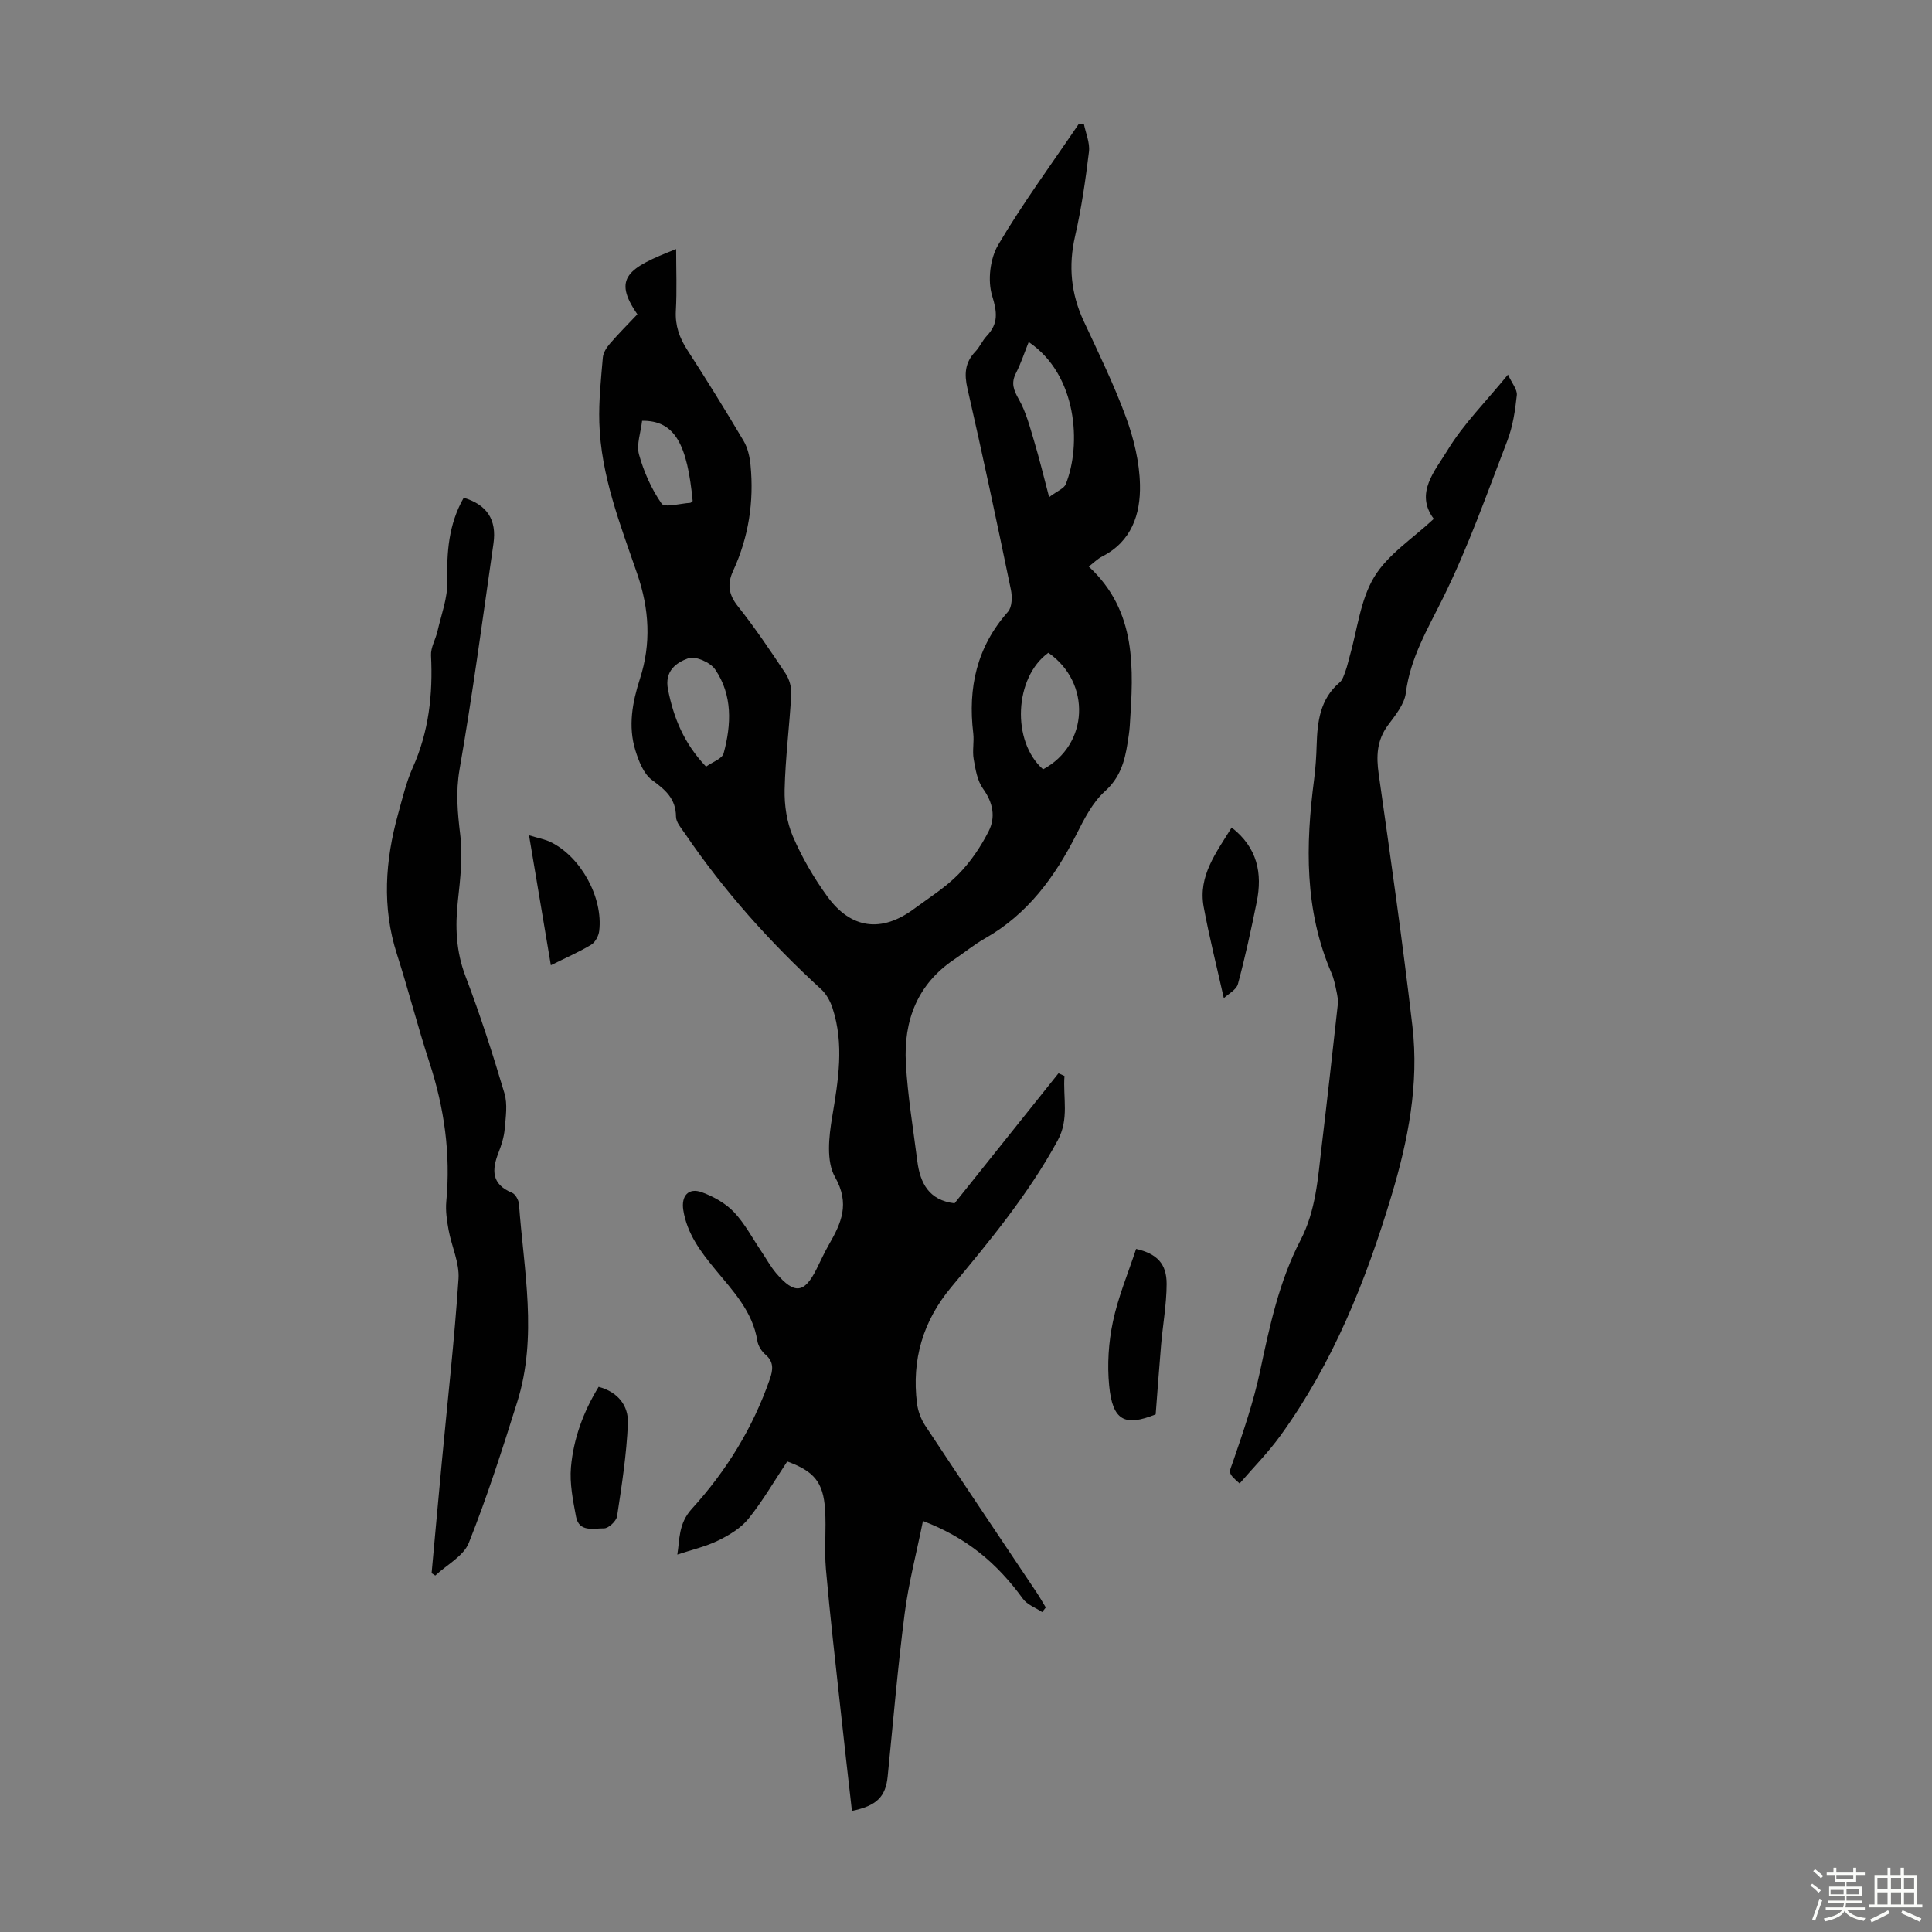 <svg enable-background="new 0 0 400 400" viewBox="0 0 400 400" xmlns="http://www.w3.org/2000/svg"><rect x="0" y="0" width="400" height="400" fill="#808080" stroke="none"/><path d="m374.8 390.4.4-.4c.7.5 1.3 1 1.8 1.4l-.5.5c-.5-.6-1.1-1.1-1.7-1.5zm1 7.3-.6-.3c.5-1.4 1.1-2.8 1.5-4.3.2.1.4.2.6.3-.5 1.3-1 2.8-1.5 4.3zm-.4-10.3.4-.4c.4.3 1 .8 1.7 1.4l-.5.5c-.4-.5-1-1-1.6-1.5zm2.5.3h1.7v-1h.6v1h3.5v-1h.6v1h1.8v.5h-1.8v1.4h-2v1h3.2v2h-3.2v.9h3.3v.5h-3.4c0 .3-.1.6-.1.9h4v.5h-3.7c.7.9 1.9 1.5 3.8 1.7-.1.2-.2.4-.3.6-2.1-.4-3.5-1.1-4-2.1-.4 1-1.8 1.7-4 2.2-.1-.2-.2-.4-.3-.6 2.1-.4 3.4-1 3.8-1.8h-3.4v-.5h3.6c.1-.3.1-.6.2-.9h-3.3v-.5h3.4c0-.3 0-.6 0-.9h-3.2v-2h3.3v-1h-2.1v-1.4h-1.7v-.5zm1.1 3.5v1h2.7c0-.3 0-.4 0-.4 0-.1 0-.2 0-.2 0-.1 0-.2 0-.3h-2.7zm1.2-3v.9h3.5v-.9zm4.7 3h-2.6v.6.4h2.6z" fill="#fbfcfa"/><path d="m393.6 386.7h.6v1.5h2.7v6.1h1.1v.6h-11v-.6h1.1v-6.1h2.7v-1.5h.6v1.5h2.1v-1.5zm-2.7 8.8.4.6c-1.2.6-2.5 1.3-3.8 1.9-.1-.2-.2-.4-.3-.6 1.2-.6 2.5-1.2 3.7-1.9zm-2.2-6.7v2.4h2.1v-2.4zm0 3v2.5h2.1v-2.5zm2.8-3v2.4h2.1v-2.4zm0 3v2.5h2.1v-2.5zm6 6.1c-1.4-.7-2.7-1.3-3.9-1.8l.3-.6c1.5.6 2.7 1.2 3.9 1.7zm-1.2-9.1h-2.1v2.4h2.1zm-2.1 3v2.5h2.1v-2.5z" fill="#fbfcfa"/><g fill="#010101"><path d="m191.09 314.9c-1.34 6.65-2.99 12.89-3.8 19.24-1.44 11.19-2.38 22.44-3.51 33.67-.42 4.19-2.28 6.08-7.4 7.11-.8-7.12-1.63-14.21-2.39-21.31-1.04-9.57-2.15-19.13-2.99-28.71-.36-4.11.09-8.28-.18-12.4-.37-5.62-2.28-7.9-7.83-9.92-2.61 3.92-5.02 8.1-8 11.82-1.56 1.95-3.97 3.41-6.26 4.53-2.6 1.28-5.51 1.93-8.5 2.93.51-3.02.18-6.37 3.01-9.48 7.13-7.83 12.65-16.76 16.14-26.84.66-1.9.89-3.56-.91-5.09-.8-.68-1.51-1.82-1.67-2.85-.98-6.11-5.07-10.35-8.75-14.82-3.02-3.66-5.81-7.39-6.58-12.24-.47-2.96 1.09-4.71 3.84-3.7 2.41.89 4.9 2.27 6.65 4.11 2.27 2.4 3.85 5.46 5.73 8.23 1 1.48 1.86 3.08 3.01 4.43 3.79 4.42 5.83 4.18 8.34-.84.85-1.7 1.63-3.44 2.58-5.09 2.57-4.48 4.4-8.45 1.25-14.01-1.83-3.24-1.26-8.34-.58-12.4 1.26-7.57 2.53-15.03.08-22.54-.46-1.42-1.27-2.92-2.35-3.91-10.61-9.71-20.13-20.36-28.22-32.26-.74-1.09-1.83-2.3-1.84-3.47-.03-3.74-2.19-5.56-4.96-7.59-1.74-1.27-2.76-3.91-3.45-6.14-1.54-4.99-.63-9.96.94-14.82 2.36-7.3 1.94-14.46-.55-21.7-3.52-10.24-7.55-20.4-7.86-31.42-.13-4.45.35-8.93.73-13.38.08-1 .76-2.07 1.44-2.86 1.82-2.11 3.8-4.09 5.71-6.11-5.17-7.47-2.04-9.58 8.03-13.5 0 4.38.17 8.58-.06 12.75-.17 3.08.73 5.61 2.37 8.14 4.01 6.2 7.9 12.48 11.66 18.83.86 1.45 1.26 3.29 1.43 5 .74 7.6-.4 14.93-3.6 21.89-1.24 2.69-.98 4.87.96 7.31 3.54 4.46 6.74 9.21 9.9 13.96.78 1.18 1.25 2.86 1.17 4.28-.36 6.59-1.22 13.16-1.37 19.75-.07 3.24.44 6.75 1.71 9.69 1.88 4.37 4.34 8.6 7.15 12.46 4.91 6.74 11.23 7.49 17.89 2.57 3.15-2.33 6.54-4.44 9.25-7.21 2.51-2.56 4.61-5.68 6.24-8.89 1.47-2.9.92-5.92-1.16-8.8-1.2-1.66-1.57-4.02-1.94-6.13-.31-1.74.12-3.59-.09-5.36-1.13-9.41.73-17.87 7.19-25.15.86-.97.91-3.13.6-4.59-2.88-13.9-5.82-27.79-8.99-41.63-.69-3.01-.52-5.39 1.63-7.64.92-.96 1.45-2.28 2.37-3.25 2.44-2.58 2.15-4.92 1.11-8.33-.96-3.14-.43-7.67 1.25-10.52 5.1-8.63 11.07-16.75 16.7-25.06.35-.01.69-.02 1.04-.02.38 1.93 1.28 3.93 1.06 5.78-.71 5.87-1.56 11.75-2.88 17.51-1.41 6.16-.85 11.9 1.8 17.59 3.06 6.58 6.27 13.13 8.76 19.94 1.62 4.42 2.78 9.26 2.88 13.94.13 6.06-1.73 11.73-7.84 14.84-.96.49-1.76 1.31-2.76 2.08 10.01 9.26 9.27 21.11 8.49 32.95-.08 1.23-.28 2.45-.47 3.66-.59 3.77-1.55 7.11-4.7 9.94-2.55 2.3-4.26 5.7-5.86 8.86-4.48 8.86-10.12 16.58-18.97 21.59-2.23 1.26-4.23 2.92-6.37 4.35-7.63 5.14-10.47 12.68-9.99 21.44.37 6.79 1.51 13.54 2.37 20.3.58 4.55 2.4 8.12 7.71 8.74 7.08-8.85 14.3-17.89 21.52-26.92.41.19.83.38 1.24.56-.35 4.45 1.03 8.88-1.42 13.37-6.04 11.09-14.02 20.74-22.04 30.37-5.86 7.03-8.19 15.03-7.08 24.03.2 1.58.81 3.25 1.68 4.58 7.65 11.58 15.4 23.08 23.11 34.61.67 1 1.25 2.05 1.88 3.08-.25.32-.5.63-.75.95-1.35-.9-3.09-1.51-3.98-2.74-5.47-7.52-11.74-12.69-20.7-16.12zm21.89-244.09c-.88 2.18-1.59 4.39-2.63 6.43-1.06 2.06-.51 3.5.59 5.44 1.49 2.63 2.28 5.7 3.16 8.64 1.08 3.58 1.95 7.22 3.11 11.6 1.71-1.29 3.08-1.77 3.44-2.67 3.28-8.14 2.41-22.63-7.67-29.44zm4.07 64.34c-7.06 5.08-7.67 18.36-1.09 24.13 9.45-5.05 10.03-17.92 1.09-24.13zm-70.87 23.57c1.33-.96 3.34-1.62 3.64-2.75 1.61-5.95 1.88-12.05-1.76-17.38-.99-1.45-4.09-2.82-5.53-2.31-2.47.88-5.01 2.6-4.22 6.51 1.17 5.85 3.27 11.08 7.87 15.93zm-13.24-71.6c-.27 2.43-1.21 4.91-.64 6.98.99 3.58 2.57 7.14 4.68 10.17.62.89 3.87-.04 5.91-.16.18-.01.35-.25.52-.39-1.11-11.57-3.6-16.69-10.47-16.6z"/><path d="m296.85 107.42c-4.01-5.32.29-9.99 2.86-14.23 3.27-5.39 7.88-9.97 12.5-15.63.81 1.78 1.96 3.09 1.83 4.26-.34 3.19-.83 6.47-1.97 9.44-4.21 10.95-8.13 22.08-13.32 32.56-3.17 6.41-6.76 12.36-7.69 19.66-.3 2.36-2.19 4.64-3.71 6.69-2.31 3.14-2.43 6.41-1.9 10.11 2.47 17.38 4.95 34.77 6.98 52.21 1.39 11.95-.9 23.63-4.34 35.07-5.3 17.64-12.1 34.62-22.98 49.66-2.54 3.51-5.62 6.62-8.46 9.92-2.59-2.29-2.19-2.15-1.31-4.69 2.1-6.1 4.2-12.25 5.54-18.54 1.98-9.33 3.95-18.63 8.37-27.13 3.21-6.18 3.6-12.84 4.39-19.48 1.17-9.77 2.26-19.56 3.34-29.34.09-.86-.07-1.77-.25-2.62-.28-1.31-.53-2.66-1.06-3.88-5.62-13-5.37-26.5-3.59-40.15.3-2.33.45-4.68.52-7.03.15-4.87.69-9.55 4.77-13 .62-.52.89-1.52 1.2-2.34.35-.94.55-1.93.83-2.9 1.61-5.58 2.21-11.78 5.11-16.58 2.84-4.7 8.02-7.99 12.34-12.04z"/><path d="m96.01 103.05c4.81 1.45 6.86 4.53 6.16 9.46-2.24 15.61-4.32 31.24-7.02 46.77-.81 4.67-.42 8.93.13 13.49.55 4.47.03 9.13-.47 13.66-.6 5.41-.41 10.54 1.59 15.76 3.02 7.92 5.62 16.03 8.04 24.16.68 2.28.26 4.95.05 7.42-.14 1.64-.67 3.3-1.27 4.85-1.42 3.6-1.48 6.57 2.78 8.32.71.29 1.39 1.53 1.45 2.38.99 13.67 3.9 27.4-.37 40.97-3.08 9.8-6.22 19.61-10.02 29.15-1.09 2.74-4.56 4.53-6.94 6.76-.25-.16-.51-.33-.76-.49.7-7.62 1.38-15.24 2.1-22.86 1.19-12.7 2.62-25.37 3.47-38.09.22-3.3-1.43-6.7-2.05-10.09-.35-1.94-.66-3.97-.48-5.91.93-9.85-.41-19.37-3.48-28.75-2.43-7.43-4.35-15.02-6.74-22.46-3.13-9.75-2.43-19.4.25-29.06.9-3.23 1.67-6.54 3.03-9.58 3.34-7.44 4.18-15.18 3.78-23.22-.08-1.63.94-3.3 1.33-4.98.78-3.42 2.11-6.88 2.04-10.29-.13-6.04.23-11.8 3.4-17.37z"/><path d="m235.22 258.57c4.36 1.02 6.33 3.09 6.32 7.28-.02 4.21-.79 8.41-1.15 12.61-.41 4.76-.74 9.53-1.12 14.37-6.41 2.58-8.93 1.31-9.63-5.96-.42-4.36-.13-8.94.78-13.23 1.08-5.15 3.17-10.1 4.8-15.07z"/><path d="m123.94 287.13c4.06 1.08 6.22 3.97 6.06 7.6-.28 6.42-1.27 12.82-2.24 19.19-.15 1-1.78 2.53-2.71 2.51-2.11-.03-5.17.88-5.79-2.43-.63-3.36-1.34-6.86-1.05-10.21.52-5.92 2.56-11.48 5.73-16.66z"/><path d="m255 171.33c5.37 4.19 6.39 9.5 5.19 15.44-1.15 5.68-2.38 11.36-3.89 16.96-.32 1.2-1.99 2.04-2.92 2.93-1.5-6.69-3.04-12.76-4.17-18.9-1.18-6.42 2.6-11.22 5.79-16.43z"/><path d="m114.05 199.84c-1.5-8.94-2.95-17.58-4.52-26.9 1.91.59 3.31.82 4.53 1.43 6.22 3.07 10.83 11.47 10 18.37-.12 1.03-.82 2.36-1.67 2.86-2.56 1.54-5.33 2.74-8.34 4.24z"/></g></svg>